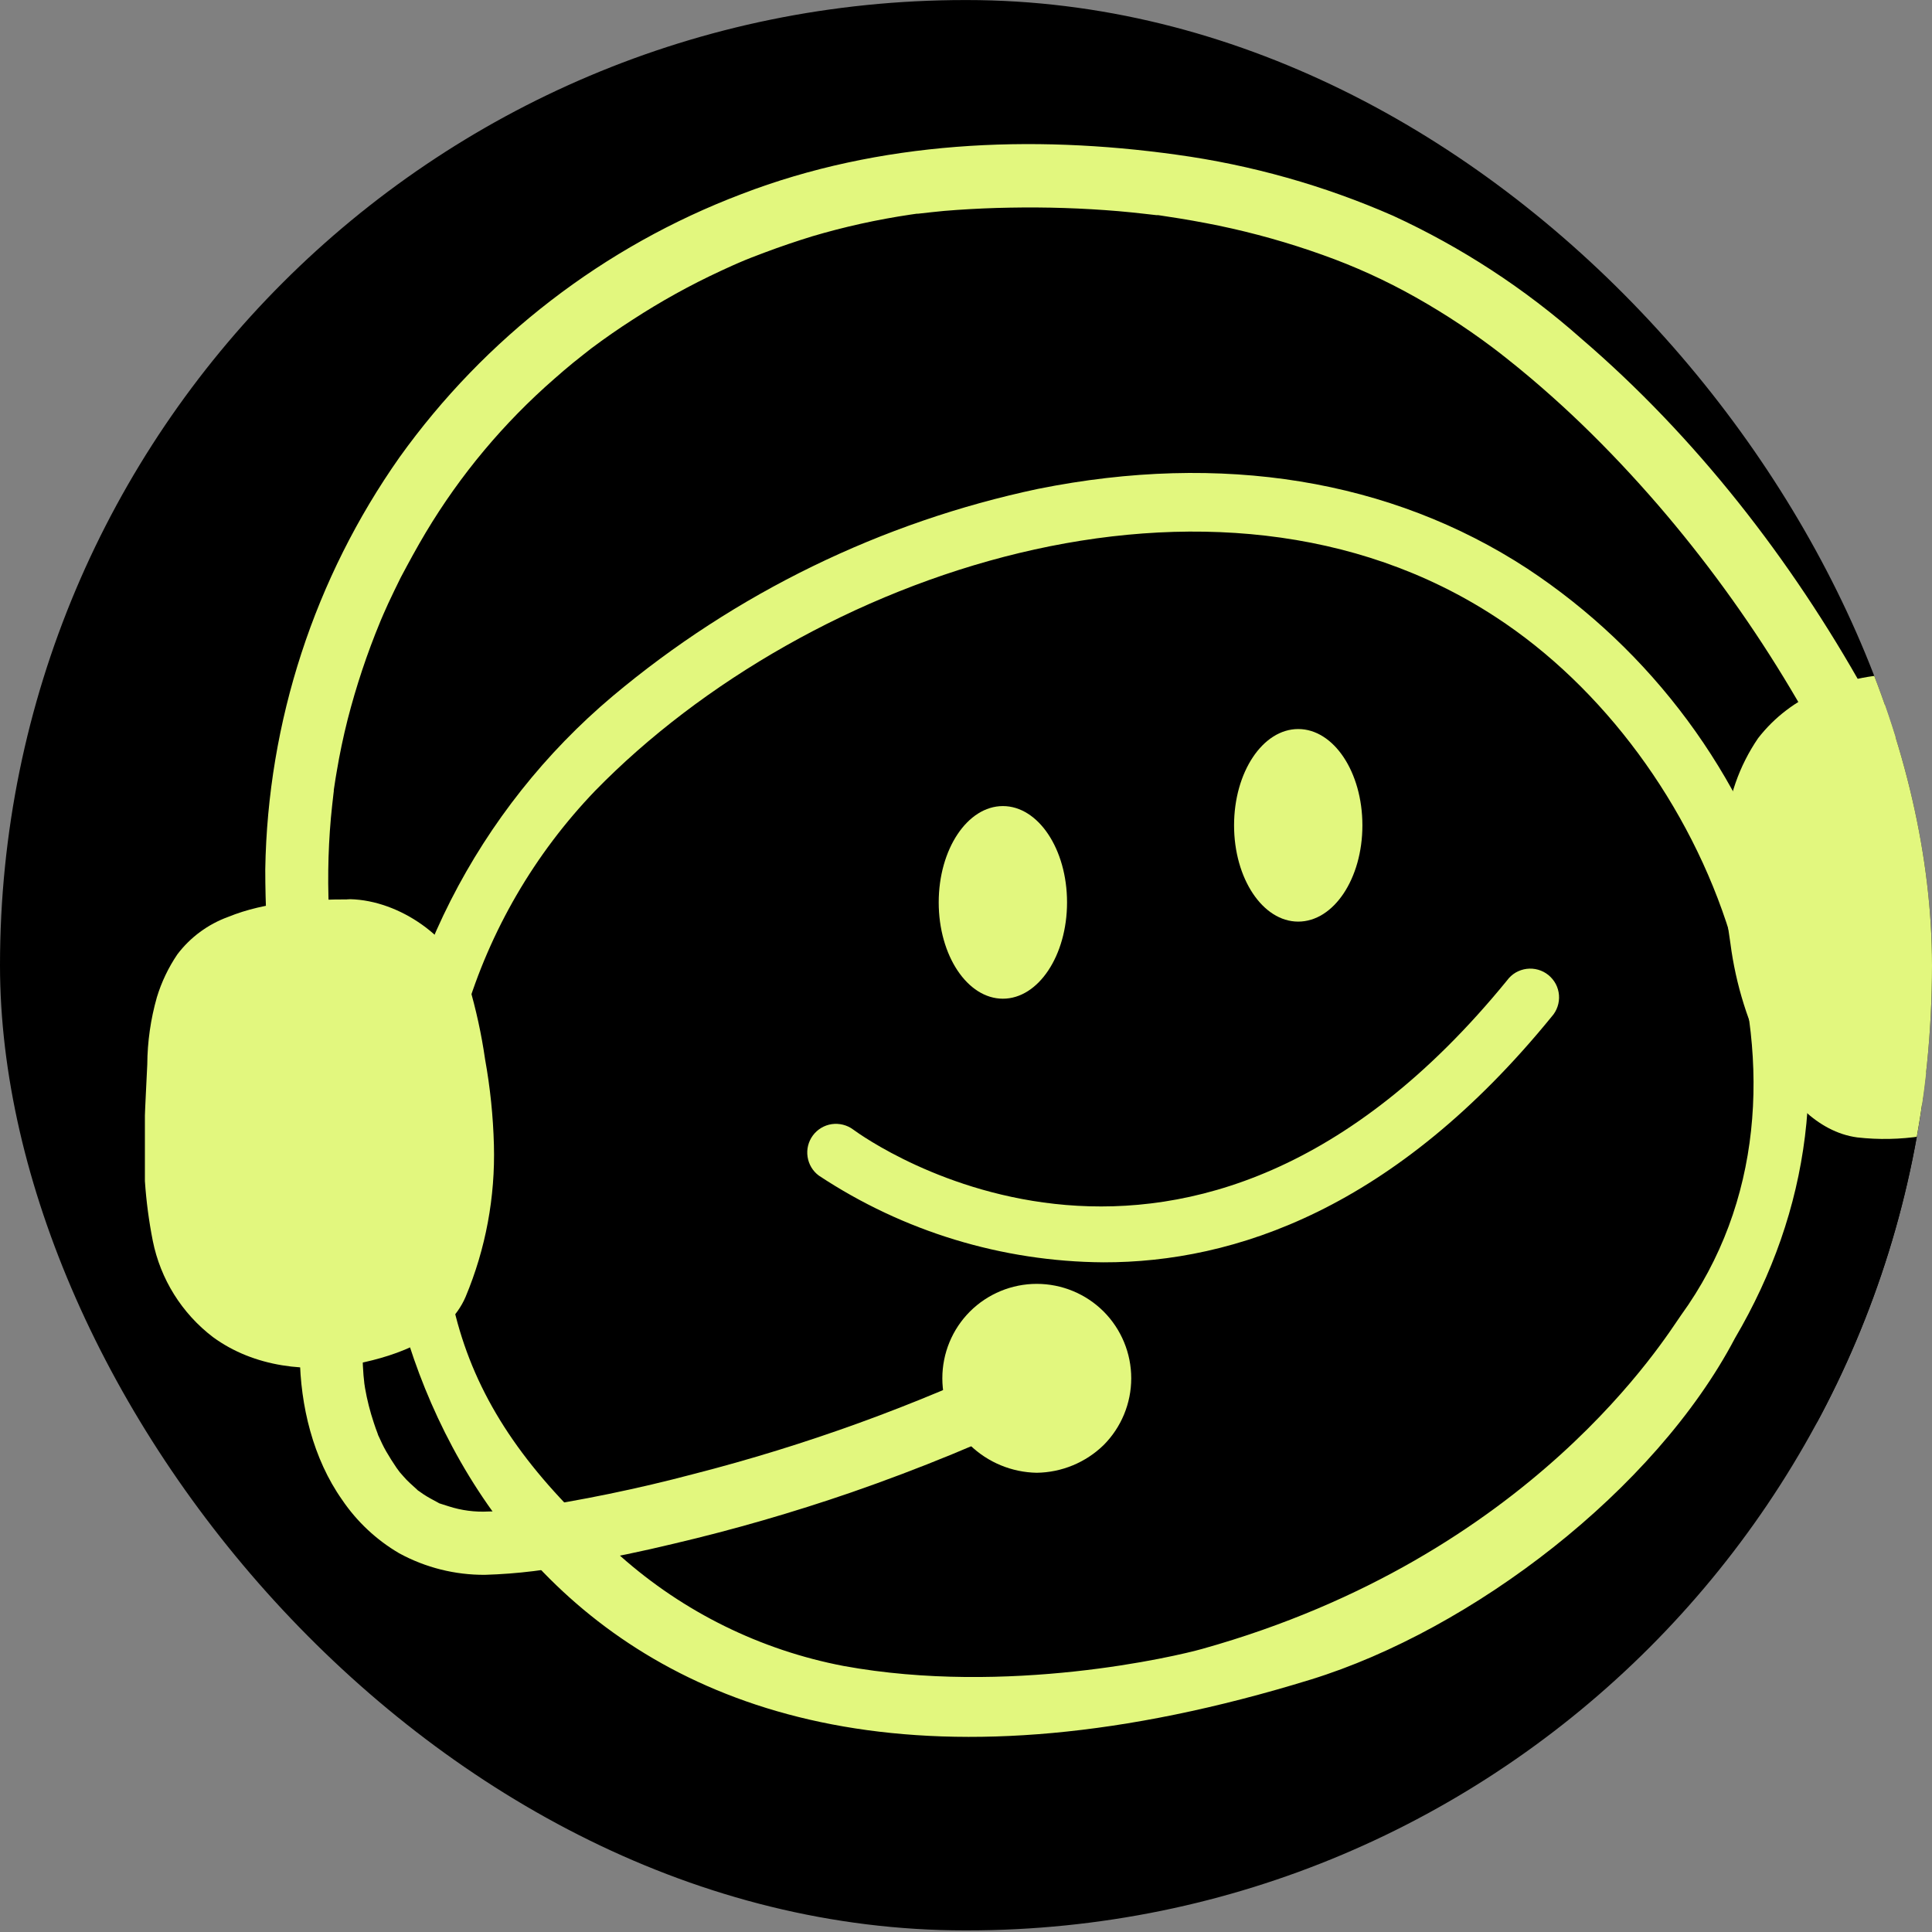 <svg width="40" height="40" viewBox="0 0 40 40" fill="none" xmlns="http://www.w3.org/2000/svg">
<rect x="0" y="0" width="40" height="40" fill="#808080" stroke="none"/>
<g clip-path="url(#clip0_325_2249)">
<rect y="0.001" width="40" height="39.966" rx="19.983" fill="black"/>
<g clip-path="url(#clip1_325_2249)">
<path d="M26.595 36.862C30.815 35.876 34.612 33.516 37.197 30.042C37.423 29.736 37.631 29.437 37.815 29.149C41.83 22.845 39.635 14.153 32.917 9.778C25.818 5.145 16.349 7.9 10.666 13.017C8.864 14.666 7.466 16.708 6.581 18.985C5.696 21.261 5.347 23.71 5.561 26.144C5.59 26.447 5.628 26.748 5.675 27.045C6.602 32.88 11.552 37.136 17.438 37.661C20.726 37.953 24.012 37.465 26.595 36.862Z" fill="black"/>
<path d="M35.921 27.705C37.481 25.051 37.874 22.124 36.971 19C36.097 16.034 34.201 13.473 31.619 11.771C28.795 9.928 25.292 9.357 21.49 10.122C18.246 10.808 15.221 12.283 12.682 14.415C11.292 15.586 10.153 17.025 9.33 18.645C8.508 20.265 8.02 22.035 7.896 23.848C7.607 28.355 11.422 39.621 27.142 34.772C30.476 33.742 34.265 30.857 35.921 27.705ZM12.847 32.218C9.54 29.331 8.686 26.788 9.376 22.154C9.431 21.764 9.516 21.379 9.628 21.001C10.143 19.267 11.066 17.681 12.319 16.375C16.724 11.859 25.126 8.955 30.968 12.776C35.414 15.67 38.18 22.568 34.802 27.233C34.51 27.638 31.746 32.22 24.893 34.138C24.353 34.291 20.865 35.113 17.465 34.492C15.749 34.164 14.153 33.378 12.847 32.218Z" fill="#E2F77E"/>
<path d="M32.126 21.048C32.18 20.988 32.221 20.918 32.247 20.841C32.273 20.765 32.283 20.684 32.277 20.604C32.271 20.523 32.248 20.445 32.211 20.373C32.173 20.302 32.121 20.239 32.059 20.188C31.996 20.137 31.924 20.099 31.846 20.077C31.769 20.055 31.687 20.049 31.607 20.059C31.527 20.069 31.45 20.096 31.38 20.136C31.311 20.177 31.25 20.232 31.203 20.297C24.618 28.374 17.945 23.593 17.663 23.385C17.6 23.338 17.529 23.305 17.453 23.286C17.377 23.267 17.298 23.263 17.221 23.274C17.065 23.297 16.924 23.381 16.83 23.508C16.736 23.635 16.696 23.794 16.72 23.95C16.743 24.106 16.827 24.247 16.954 24.34C18.702 25.497 20.748 26.12 22.844 26.135C25.555 26.14 28.884 25.028 32.126 21.048Z" fill="#E2F77E"/>
<path d="M20.764 20.677C21.497 20.677 22.092 19.784 22.092 18.683C22.092 17.582 21.497 16.689 20.764 16.689C20.03 16.689 19.435 17.582 19.435 18.683C19.435 19.784 20.03 20.677 20.764 20.677Z" fill="#E2F77E"/>
<path d="M26.878 19.081C27.613 19.081 28.207 18.19 28.207 17.088C28.207 15.985 27.613 15.094 26.878 15.094C26.144 15.094 25.55 15.987 25.55 17.088C25.55 18.189 26.144 19.081 26.878 19.081Z" fill="#E2F77E"/>
<path d="M7.254 19.269C7.93 19.269 8.912 19.944 9.086 20.608C9.567 22.419 9.93 24.66 9.019 26.662C8.878 26.971 8.407 27.229 8.092 27.351C7.322 27.648 6.133 27.936 4.97 27.273C3.314 26.329 3.66 23.701 3.728 21.774C3.732 21.151 3.928 20.544 4.29 20.035C4.876 19.36 6.278 19.266 7.254 19.269Z" fill="#E2F77E"/>
<path d="M7.254 19.921C7.263 19.921 7.423 19.929 7.315 19.921C7.207 19.912 7.372 19.934 7.381 19.936C7.452 19.953 7.521 19.978 7.59 20C7.619 20.012 7.707 20.037 7.59 20C7.636 20.02 7.68 20.042 7.722 20.066C7.819 20.117 7.913 20.174 8.004 20.235C8.021 20.245 8.1 20.309 8.016 20.235C8.046 20.258 8.076 20.285 8.107 20.311C8.172 20.369 8.234 20.431 8.292 20.496C8.316 20.522 8.39 20.621 8.314 20.517C8.336 20.547 8.357 20.576 8.375 20.606C8.394 20.636 8.409 20.669 8.428 20.697C8.503 20.814 8.414 20.604 8.441 20.726C8.532 21.138 8.649 21.543 8.73 21.958C8.81 22.341 8.867 22.728 8.899 23.118C8.933 23.564 8.933 24.012 8.899 24.459C8.87 24.879 8.794 25.295 8.672 25.698C8.62 25.867 8.53 26.135 8.48 26.252C8.461 26.294 8.348 26.463 8.438 26.361C8.407 26.396 8.374 26.428 8.34 26.459L8.274 26.517C8.318 26.481 8.323 26.476 8.286 26.503C8.21 26.552 8.132 26.599 8.053 26.642L7.95 26.694C7.794 26.777 8.027 26.67 7.935 26.702C7.766 26.76 7.612 26.821 7.448 26.871C7.273 26.92 7.096 26.96 6.917 26.991H6.9L6.77 27.005C6.648 27.005 6.527 27.016 6.405 27.005H6.236C6.224 27.005 6.108 26.991 6.201 27.005C6.106 26.991 6.013 26.973 5.92 26.951C5.7 26.901 5.489 26.817 5.294 26.702C5.23 26.665 5.169 26.613 5.103 26.579C5.037 26.545 5.174 26.655 5.117 26.591C5.088 26.562 5.058 26.535 5.026 26.51C4.978 26.466 4.933 26.419 4.891 26.372C4.891 26.372 4.784 26.245 4.848 26.326C4.913 26.407 4.811 26.272 4.801 26.255C4.726 26.139 4.658 26.018 4.599 25.894C4.528 25.752 4.622 25.983 4.599 25.894C4.587 25.855 4.568 25.814 4.555 25.776C4.526 25.696 4.501 25.607 4.479 25.531C4.437 25.378 4.402 25.223 4.376 25.066C4.367 25.016 4.344 24.828 4.36 24.97C4.35 24.879 4.34 24.788 4.332 24.695C4.301 24.335 4.296 23.974 4.301 23.613C4.306 23.252 4.323 22.927 4.34 22.585C4.357 22.217 4.35 21.838 4.399 21.476C4.399 21.506 4.381 21.572 4.399 21.442C4.411 21.378 4.425 21.313 4.438 21.249C4.462 21.151 4.489 21.055 4.521 20.959C4.533 20.925 4.544 20.89 4.558 20.856C4.582 20.792 4.619 20.719 4.57 20.822C4.604 20.751 4.637 20.679 4.676 20.609C4.715 20.54 4.735 20.513 4.766 20.464C4.642 20.582 4.859 20.312 4.766 20.464C4.789 20.442 4.815 20.419 4.835 20.397C4.934 20.289 4.732 20.456 4.857 20.375C4.929 20.329 5.002 20.284 5.078 20.243L5.174 20.198C5.043 20.26 5.191 20.198 5.223 20.181C5.321 20.147 5.422 20.116 5.524 20.089C5.625 20.062 5.733 20.039 5.841 20.02L5.959 19.998C5.988 19.998 6.164 19.971 6.025 19.988C6.427 19.942 6.832 19.921 7.237 19.924C7.41 19.924 7.576 19.855 7.698 19.733C7.82 19.611 7.889 19.445 7.889 19.272C7.889 19.099 7.82 18.934 7.698 18.811C7.576 18.689 7.41 18.621 7.237 18.621C6.393 18.621 5.505 18.665 4.722 18.984C4.305 19.136 3.94 19.405 3.672 19.759C3.487 20.032 3.344 20.331 3.248 20.647C3.119 21.1 3.052 21.569 3.049 22.041C3.032 22.433 3.008 22.824 2.995 23.223C2.946 24.049 3.003 24.878 3.163 25.689C3.322 26.483 3.765 27.192 4.409 27.683C5.262 28.308 6.376 28.43 7.389 28.235C8.233 28.067 9.278 27.695 9.64 26.849C10.056 25.855 10.255 24.783 10.226 23.706C10.21 23.11 10.149 22.517 10.043 21.931C9.968 21.41 9.855 20.894 9.706 20.388C9.381 19.411 8.272 18.643 7.254 18.617C7.081 18.617 6.916 18.686 6.793 18.808C6.671 18.93 6.602 19.096 6.602 19.269C6.602 19.442 6.671 19.608 6.793 19.73C6.916 19.852 7.081 19.921 7.254 19.921Z" fill="#E2F77E"/>
<path d="M39.447 14.577C40.431 14.577 41.473 15.437 41.726 16.07C42.425 17.809 42.827 21.768 41.271 22.494C40.501 22.853 38.633 23.093 38.164 22.801C36.241 21.6 36.174 17.503 36.498 16.522C36.565 16.314 36.905 15.621 37.063 15.484C37.793 14.856 38.471 14.574 39.447 14.577Z" fill="#E2F77E"/>
<path d="M39.448 15.229C39.51 15.229 39.572 15.232 39.633 15.239C39.492 15.222 39.692 15.254 39.706 15.258C39.831 15.286 39.953 15.325 40.071 15.374C40.042 15.362 39.978 15.329 40.091 15.388C40.148 15.416 40.206 15.445 40.26 15.477C40.314 15.509 40.371 15.543 40.428 15.578C40.447 15.59 40.643 15.732 40.553 15.661C40.724 15.795 40.878 15.947 41.014 16.115C40.921 16 41.065 16.198 41.087 16.235C41.111 16.274 41.132 16.316 41.149 16.358C41.109 16.265 41.102 16.25 41.127 16.313L41.154 16.384C41.269 16.699 41.363 17.022 41.435 17.349C41.475 17.518 41.511 17.701 41.543 17.878C41.56 17.977 41.577 18.079 41.592 18.178C41.592 18.221 41.603 18.263 41.61 18.305C41.617 18.347 41.61 18.34 41.61 18.261C41.61 18.295 41.619 18.329 41.622 18.364C41.671 18.761 41.697 19.16 41.7 19.559C41.7 19.76 41.7 19.963 41.683 20.165C41.683 20.247 41.669 20.334 41.661 20.41C41.661 20.457 41.651 20.505 41.644 20.554C41.668 20.361 41.644 20.576 41.634 20.613C41.607 20.775 41.571 20.935 41.526 21.092C41.507 21.162 41.485 21.227 41.462 21.295C41.452 21.334 41.438 21.373 41.419 21.41C41.523 21.251 41.419 21.388 41.404 21.433C41.389 21.479 41.345 21.546 41.313 21.602L41.252 21.695C41.178 21.811 41.273 21.695 41.267 21.678C41.267 21.703 41.158 21.798 41.138 21.817C41.117 21.835 41.08 21.855 41.073 21.872C41.161 21.806 41.178 21.792 41.124 21.832L41.068 21.869C41.026 21.894 40.82 22.021 40.997 21.915C40.931 21.946 40.862 21.971 40.791 21.989C40.598 22.05 40.402 22.101 40.204 22.142C40.091 22.166 39.983 22.186 39.88 22.203L39.711 22.23C39.583 22.244 39.682 22.23 39.711 22.23C39.498 22.252 39.285 22.276 39.071 22.281C38.975 22.281 38.879 22.281 38.781 22.281H38.649C38.63 22.281 38.492 22.262 38.614 22.281C38.735 22.299 38.524 22.259 38.49 22.25C38.369 22.225 38.511 22.208 38.536 22.276C38.501 22.248 38.462 22.224 38.421 22.206L38.352 22.158C38.384 22.183 38.499 22.254 38.352 22.158C38.286 22.105 38.224 22.048 38.164 21.989C38.114 21.938 38.067 21.884 38.021 21.83C37.911 21.68 37.975 21.776 38.021 21.83C37.986 21.783 37.95 21.735 37.918 21.687C37.825 21.548 37.741 21.403 37.665 21.254C37.626 21.177 37.59 21.099 37.555 21.021C37.499 20.88 37.538 20.986 37.555 21.021C37.531 20.962 37.508 20.903 37.486 20.853C37.358 20.5 37.256 20.139 37.182 19.772C37.147 19.603 37.118 19.421 37.089 19.244C37.06 19.066 37.106 19.392 37.089 19.227C37.089 19.18 37.077 19.132 37.072 19.083C37.062 18.99 37.052 18.896 37.045 18.803C37.014 18.456 37.002 18.107 37.008 17.758C37.008 17.589 37.018 17.436 37.032 17.275L37.052 17.079C37.052 17.02 37.094 16.929 37.052 17.132C37.062 17.096 37.064 17.057 37.071 17.02C37.086 16.922 37.109 16.825 37.14 16.73C37.14 16.711 37.153 16.694 37.158 16.677C37.182 16.618 37.173 16.637 37.135 16.733C37.145 16.706 37.157 16.681 37.168 16.654C37.217 16.547 37.27 16.443 37.324 16.338C37.378 16.233 37.418 16.161 37.471 16.075C37.493 16.039 37.52 16.004 37.54 15.967C37.56 15.93 37.569 15.925 37.501 16.016L37.53 15.987C37.569 15.958 37.607 15.926 37.641 15.891C37.704 15.842 37.71 15.835 37.665 15.87L37.768 15.794C37.876 15.717 37.989 15.645 38.105 15.58L38.237 15.509C38.261 15.497 38.48 15.408 38.35 15.455C38.47 15.41 38.592 15.372 38.717 15.34C38.959 15.277 39.21 15.251 39.461 15.263C39.628 15.254 39.786 15.182 39.901 15.06C40.017 14.939 40.081 14.778 40.081 14.61C40.081 14.443 40.017 14.281 39.901 14.16C39.786 14.039 39.628 13.966 39.461 13.958C38.856 13.945 38.256 14.06 37.699 14.295C37.187 14.506 36.739 14.846 36.4 15.283C36.008 15.856 35.775 16.523 35.725 17.216C35.669 17.988 35.703 18.765 35.826 19.529C35.937 20.387 36.198 21.218 36.596 21.985C36.983 22.7 37.609 23.436 38.453 23.549C38.895 23.599 39.341 23.59 39.78 23.523C40.265 23.472 40.743 23.372 41.207 23.223C41.593 23.108 41.939 22.886 42.205 22.583C42.467 22.258 42.661 21.883 42.775 21.481C42.998 20.634 43.067 19.754 42.979 18.882C42.923 18.008 42.764 17.143 42.505 16.306C42.378 15.856 42.153 15.44 41.847 15.087C41.437 14.642 40.927 14.301 40.359 14.093C40.068 13.986 39.761 13.929 39.451 13.924C39.277 13.924 39.11 13.992 38.986 14.114C38.862 14.237 38.792 14.403 38.791 14.577C38.797 14.749 38.868 14.912 38.99 15.033C39.112 15.154 39.276 15.224 39.448 15.229Z" fill="#E2F77E"/>
<path d="M6.824 19.104C6.778 18.38 6.787 17.654 6.851 16.932C6.866 16.764 6.886 16.595 6.906 16.418C6.906 16.406 6.925 16.291 6.906 16.387L6.927 16.25C6.94 16.159 6.955 16.068 6.971 15.977C7.031 15.616 7.107 15.254 7.197 14.898C7.374 14.208 7.599 13.531 7.872 12.872C7.923 12.749 7.897 12.81 7.886 12.838L7.941 12.71C7.973 12.637 8.006 12.563 8.039 12.491C8.122 12.313 8.208 12.136 8.294 11.962C8.463 11.643 8.632 11.332 8.814 11.027C9.53 9.83 10.43 8.754 11.482 7.838C11.608 7.726 11.737 7.617 11.867 7.51C12.035 7.379 12.123 7.303 12.238 7.216C12.517 7.007 12.803 6.808 13.096 6.62C13.68 6.24 14.291 5.901 14.924 5.608C15.005 5.569 15.093 5.532 15.169 5.496L15.292 5.442C15.461 5.368 15.647 5.297 15.824 5.231C16.151 5.108 16.481 4.996 16.815 4.893C17.482 4.695 18.163 4.545 18.851 4.443L18.984 4.424H19.011L19.28 4.394C19.459 4.373 19.638 4.358 19.817 4.346C20.181 4.321 20.547 4.305 20.912 4.299C21.662 4.285 22.411 4.309 23.158 4.372C23.326 4.387 23.514 4.405 23.691 4.426L23.939 4.454H23.978L24.147 4.48C24.512 4.534 24.874 4.598 25.234 4.672C25.963 4.824 26.681 5.026 27.382 5.277C28.048 5.513 28.693 5.807 29.31 6.155C29.941 6.51 30.545 6.913 31.116 7.358C31.055 7.313 31.146 7.384 31.152 7.387L31.261 7.475C31.336 7.534 31.41 7.593 31.483 7.654C31.629 7.774 31.775 7.897 31.918 8.022C32.2 8.267 32.474 8.518 32.742 8.776C33.294 9.308 33.821 9.869 34.322 10.448C35.289 11.57 36.163 12.769 36.934 14.034C37.121 14.341 37.304 14.653 37.479 14.967C37.522 15.041 37.58 15.106 37.648 15.158C37.716 15.209 37.794 15.247 37.877 15.269C37.96 15.291 38.046 15.296 38.131 15.284C38.216 15.273 38.297 15.244 38.371 15.201C38.445 15.158 38.51 15.101 38.562 15.032C38.614 14.964 38.651 14.886 38.673 14.803C38.695 14.72 38.7 14.634 38.688 14.549C38.677 14.464 38.648 14.383 38.605 14.309C37.086 11.589 35.109 9.043 32.737 7.009C31.57 5.975 30.257 5.118 28.84 4.466C27.413 3.84 25.905 3.415 24.36 3.203C21.349 2.783 18.209 2.918 15.35 4.019C12.505 5.099 10.043 6.994 8.272 9.467C6.511 11.968 5.542 14.941 5.492 17.999C5.492 18.367 5.501 18.735 5.52 19.104C5.523 19.275 5.593 19.439 5.715 19.561C5.836 19.683 6 19.752 6.172 19.755C6.51 19.74 6.847 19.468 6.824 19.104Z" fill="#E2F77E"/>
<path d="M6.207 28.067C6.217 29.101 6.481 30.199 7.084 31.053C7.39 31.505 7.794 31.883 8.265 32.159C8.81 32.456 9.421 32.609 10.041 32.605C10.712 32.585 11.379 32.503 12.034 32.36C12.675 32.247 13.313 32.114 13.948 31.961C15.191 31.669 16.419 31.314 17.627 30.898C19.035 30.41 20.414 29.843 21.758 29.199C22.075 29.049 22.16 28.593 21.993 28.308C21.901 28.163 21.758 28.058 21.592 28.015C21.426 27.972 21.25 27.993 21.099 28.075C18.937 29.105 16.68 29.924 14.36 30.518C13.204 30.824 12.031 31.066 10.848 31.241L10.72 31.257C10.645 31.266 10.569 31.273 10.492 31.278C10.366 31.288 10.239 31.294 10.112 31.294C9.833 31.309 9.553 31.272 9.287 31.186L9.118 31.132C8.949 31.073 9.221 31.193 9.064 31.107C8.964 31.053 8.865 31.002 8.768 30.938L8.677 30.874C8.529 30.774 8.763 30.96 8.633 30.839C8.537 30.749 8.439 30.67 8.351 30.565C8.326 30.537 8.302 30.508 8.277 30.481C8.23 30.422 8.232 30.422 8.277 30.481L8.21 30.39C8.134 30.28 8.063 30.165 7.997 30.052C7.931 29.939 7.891 29.846 7.842 29.74C7.762 29.571 7.88 29.86 7.818 29.679C7.791 29.605 7.762 29.532 7.739 29.456C7.661 29.222 7.6 28.983 7.558 28.74C7.55 28.693 7.543 28.644 7.536 28.595C7.556 28.745 7.528 28.5 7.526 28.475C7.514 28.338 7.509 28.202 7.507 28.067C7.507 27.894 7.439 27.728 7.316 27.606C7.194 27.483 7.028 27.415 6.856 27.415C6.683 27.415 6.517 27.483 6.395 27.606C6.273 27.728 6.204 27.894 6.204 28.067H6.207Z" fill="#E2F77E"/>
<path d="M21.465 30.492C21.982 30.485 22.478 30.28 22.849 29.919C23.215 29.552 23.421 29.054 23.421 28.536C23.421 28.017 23.215 27.52 22.849 27.153C22.482 26.787 21.984 26.581 21.465 26.581C20.947 26.581 20.449 26.787 20.082 27.153C19.715 27.52 19.51 28.017 19.51 28.536C19.51 29.054 19.715 29.552 20.082 29.919C20.453 30.278 20.948 30.483 21.465 30.492Z" fill="#E2F77E"/>
</g>
</g>
<defs>
<clipPath id="clip0_325_2249">
<rect y="0.001" width="40" height="39.966" rx="19.983" fill="white"/>
</clipPath>
<clipPath id="clip1_325_2249">
<rect width="40" height="34.763" fill="white" transform="translate(3 2.984)"/>
</clipPath>
</defs>
</svg>
